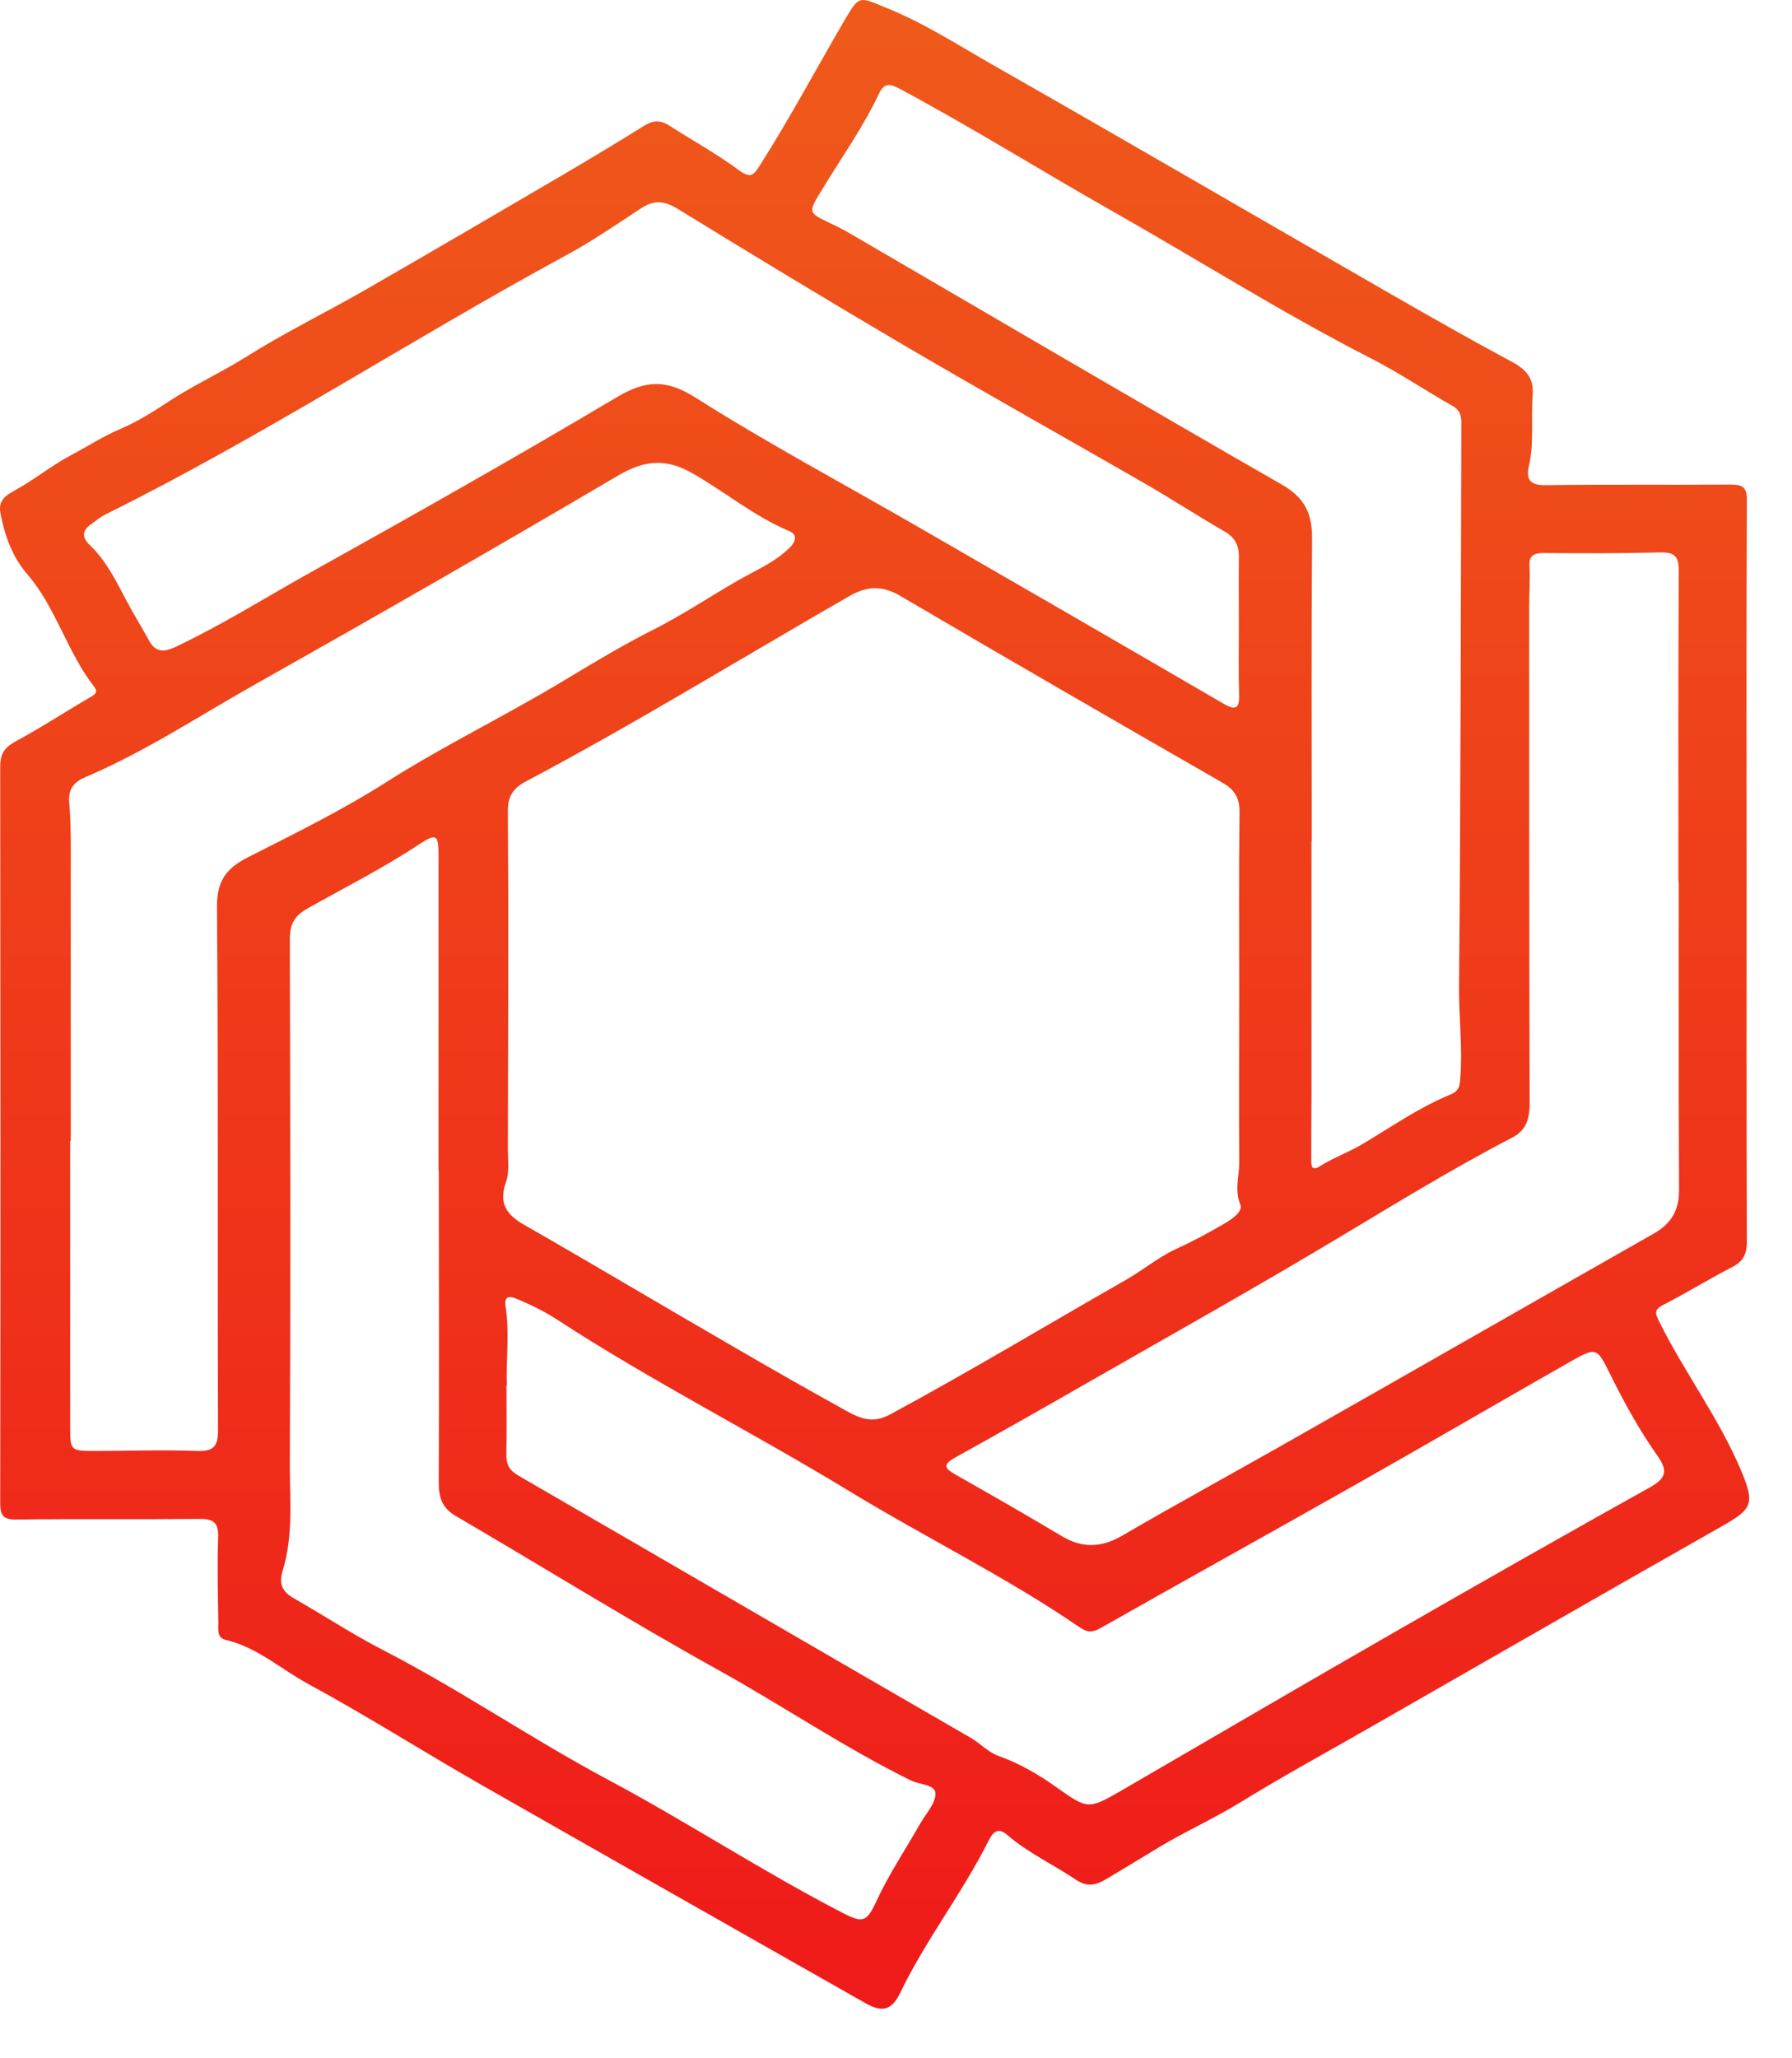 <?xml version="1.0" encoding="utf-8"?>
<svg xmlns="http://www.w3.org/2000/svg" fill="none" height="100%" overflow="visible" preserveAspectRatio="none" style="display: block;" viewBox="0 0 27 31" width="100%">
<path d="M26.316 13.147C26.316 14.998 26.313 16.851 26.32 18.702C26.32 18.888 26.267 18.996 26.099 19.084C25.752 19.261 25.418 19.47 25.07 19.648C24.907 19.73 24.941 19.788 25.01 19.926C25.39 20.686 25.906 21.369 26.235 22.154C26.447 22.658 26.398 22.73 25.927 22.997C24.184 23.984 22.446 24.986 20.708 25.98C20.027 26.371 19.336 26.747 18.666 27.159C18.27 27.4 17.849 27.589 17.456 27.826C17.191 27.985 16.928 28.148 16.661 28.305C16.503 28.399 16.374 28.418 16.219 28.316C15.874 28.084 15.492 27.909 15.174 27.635C15.025 27.506 14.953 27.61 14.893 27.727C14.498 28.514 13.95 29.214 13.565 30.011C13.434 30.282 13.291 30.314 13.034 30.167C11.1 29.069 9.164 27.973 7.233 26.871C6.367 26.376 5.525 25.84 4.648 25.365C4.236 25.142 3.877 24.811 3.405 24.7C3.262 24.668 3.292 24.541 3.29 24.442C3.283 24.012 3.271 23.584 3.287 23.153C3.294 22.935 3.218 22.875 3.009 22.877C2.09 22.886 1.172 22.875 0.253 22.886C0.046 22.889 0.003 22.826 0.003 22.631C0.009 18.936 0.007 15.244 0.003 11.55C0.003 11.363 0.06 11.262 0.228 11.17C0.606 10.967 0.967 10.73 1.338 10.514C1.407 10.473 1.49 10.436 1.421 10.346C1.011 9.823 0.847 9.154 0.41 8.647C0.182 8.382 0.072 8.067 0.007 7.733C-0.023 7.572 0.042 7.485 0.196 7.402C0.5 7.238 0.769 7.015 1.073 6.854C1.317 6.725 1.554 6.571 1.803 6.465C2.077 6.348 2.316 6.196 2.558 6.037C2.931 5.793 3.336 5.609 3.713 5.372C4.284 5.013 4.892 4.716 5.479 4.38C6.482 3.804 7.481 3.219 8.478 2.635C8.89 2.393 9.3 2.147 9.705 1.894C9.834 1.813 9.947 1.804 10.076 1.887C10.43 2.112 10.798 2.317 11.137 2.566C11.307 2.69 11.355 2.639 11.445 2.497C11.901 1.781 12.299 1.033 12.727 0.301C12.951 -0.081 12.944 -0.049 13.361 0.121C13.931 0.351 14.442 0.683 14.97 0.984C16.94 2.105 18.899 3.247 20.865 4.377C21.502 4.743 22.142 5.107 22.789 5.455C22.998 5.567 23.111 5.699 23.093 5.947C23.065 6.306 23.118 6.668 23.035 7.027C22.989 7.222 23.058 7.312 23.289 7.307C24.216 7.294 25.144 7.305 26.074 7.298C26.251 7.298 26.323 7.335 26.32 7.535C26.311 9.407 26.316 11.276 26.316 13.147ZM18.671 14.878C18.671 13.999 18.664 13.122 18.676 12.243C18.678 12.022 18.609 11.897 18.42 11.789C16.797 10.857 15.177 9.922 13.563 8.974C13.284 8.811 13.057 8.829 12.792 8.981C11.169 9.913 9.576 10.894 7.921 11.771C7.737 11.867 7.649 11.992 7.652 12.22C7.663 13.918 7.656 15.617 7.652 17.318C7.652 17.479 7.677 17.654 7.624 17.802C7.511 18.119 7.626 18.292 7.896 18.446C8.957 19.054 10.007 19.68 11.066 20.292C11.627 20.619 12.191 20.939 12.76 21.254C12.96 21.365 13.153 21.443 13.404 21.307C14.608 20.658 15.777 19.954 16.963 19.277C17.216 19.134 17.444 18.941 17.704 18.819C17.955 18.704 18.197 18.575 18.434 18.437C18.549 18.37 18.733 18.253 18.687 18.14C18.597 17.919 18.673 17.719 18.671 17.512C18.666 16.632 18.671 15.755 18.671 14.876V14.878ZM25.294 13.292C25.294 13.292 25.291 13.292 25.289 13.292C25.289 11.727 25.284 10.162 25.294 8.597C25.294 8.385 25.236 8.316 25.02 8.32C24.435 8.336 23.85 8.334 23.263 8.329C23.109 8.329 23.033 8.364 23.045 8.537C23.056 8.737 23.04 8.937 23.04 9.137C23.04 11.628 23.04 14.119 23.047 16.611C23.047 16.842 23.003 17.019 22.784 17.134C21.815 17.636 20.89 18.214 19.953 18.771C18.747 19.489 17.522 20.175 16.305 20.872C15.667 21.238 15.027 21.6 14.385 21.956C14.212 22.053 14.224 22.111 14.385 22.203C14.926 22.509 15.464 22.817 15.996 23.135C16.307 23.321 16.592 23.312 16.91 23.128C17.743 22.642 18.59 22.182 19.428 21.705C21.261 20.665 23.088 19.618 24.921 18.577C25.178 18.43 25.298 18.232 25.298 17.93C25.291 16.384 25.294 14.839 25.294 13.292ZM19.76 12.664C19.76 13.944 19.76 15.221 19.76 16.501C19.76 16.816 19.755 17.132 19.757 17.445C19.757 17.521 19.744 17.657 19.884 17.567C20.082 17.44 20.305 17.362 20.506 17.244C20.948 16.984 21.369 16.685 21.845 16.489C21.988 16.43 21.993 16.358 22.002 16.239C22.039 15.778 21.979 15.318 21.983 14.855C22.009 12.031 22.009 9.207 22.018 6.38C22.018 6.269 22.004 6.182 21.891 6.117C21.477 5.883 21.079 5.613 20.655 5.397C19.311 4.709 18.036 3.903 16.724 3.16C15.662 2.557 14.627 1.91 13.549 1.334C13.402 1.256 13.319 1.249 13.241 1.415C13.013 1.9 12.704 2.336 12.426 2.791C12.145 3.249 12.157 3.185 12.622 3.417C12.681 3.447 12.741 3.477 12.799 3.512C14.97 4.775 17.133 6.048 19.313 7.298C19.659 7.496 19.771 7.736 19.769 8.109C19.757 9.625 19.764 11.145 19.764 12.662L19.76 12.664ZM7.631 20.872C7.631 21.215 7.636 21.558 7.629 21.903C7.624 22.053 7.672 22.143 7.808 22.223C10.085 23.54 12.357 24.864 14.633 26.178C14.776 26.261 14.88 26.387 15.052 26.45C15.349 26.555 15.637 26.719 15.895 26.903C16.385 27.248 16.387 27.262 16.889 26.972C18.293 26.157 19.693 25.338 21.102 24.53C22.352 23.812 23.606 23.1 24.865 22.398C25.1 22.267 25.132 22.152 24.978 21.933C24.702 21.544 24.472 21.125 24.26 20.697C24.06 20.292 24.053 20.285 23.652 20.513C22.591 21.116 21.535 21.733 20.471 22.334C19.175 23.068 17.875 23.789 16.578 24.523C16.456 24.592 16.378 24.585 16.27 24.511C15.158 23.75 13.945 23.158 12.796 22.458C11.346 21.576 9.827 20.808 8.402 19.88C8.218 19.76 8.02 19.661 7.817 19.576C7.758 19.551 7.583 19.461 7.617 19.673C7.679 20.071 7.624 20.472 7.636 20.872H7.631ZM18.666 9.43C18.666 9.087 18.662 8.744 18.666 8.399C18.671 8.219 18.609 8.095 18.448 8.003C18.052 7.775 17.667 7.524 17.269 7.294C16.063 6.599 14.845 5.919 13.646 5.215C12.493 4.538 11.351 3.846 10.211 3.146C10.016 3.026 9.857 3.008 9.664 3.134C9.288 3.381 8.918 3.636 8.524 3.848C6.192 5.114 3.969 6.569 1.591 7.747C1.515 7.784 1.448 7.842 1.379 7.89C1.239 7.987 1.225 8.088 1.356 8.212C1.593 8.44 1.74 8.73 1.89 9.018C2.001 9.23 2.127 9.43 2.24 9.639C2.339 9.819 2.454 9.833 2.641 9.745C3.333 9.418 3.98 9.013 4.645 8.64C6.204 7.772 7.758 6.895 9.291 5.984C9.728 5.724 10.037 5.708 10.483 5.991C11.57 6.679 12.709 7.287 13.825 7.931C15.363 8.817 16.901 9.706 18.436 10.599C18.636 10.716 18.676 10.652 18.669 10.452C18.659 10.109 18.666 9.766 18.666 9.421V9.43ZM6.607 17.636C6.607 16.052 6.607 14.466 6.607 12.883C6.607 12.572 6.577 12.544 6.312 12.719C5.773 13.076 5.198 13.366 4.636 13.681C4.429 13.799 4.367 13.923 4.367 14.149C4.374 16.793 4.378 19.436 4.367 22.081C4.367 22.601 4.418 23.133 4.263 23.641C4.199 23.853 4.245 23.968 4.427 24.072C4.876 24.329 5.311 24.615 5.771 24.852C6.934 25.451 8.013 26.192 9.164 26.806C10.359 27.444 11.494 28.19 12.697 28.811C13.001 28.968 13.059 28.949 13.204 28.636C13.393 28.227 13.644 27.854 13.867 27.462C13.952 27.313 14.097 27.161 14.095 27.014C14.092 26.873 13.853 26.88 13.724 26.816C12.72 26.321 11.793 25.69 10.817 25.149C9.482 24.408 8.183 23.602 6.864 22.831C6.66 22.711 6.609 22.55 6.611 22.331C6.616 20.766 6.614 19.201 6.611 17.636H6.607ZM1.064 17.185C1.064 17.185 1.059 17.185 1.057 17.185C1.057 18.616 1.057 20.048 1.057 21.48C1.057 21.848 1.061 21.853 1.421 21.853C1.936 21.853 2.454 21.834 2.97 21.853C3.227 21.862 3.285 21.779 3.285 21.533C3.276 18.909 3.29 16.282 3.269 13.658C3.267 13.262 3.412 13.076 3.739 12.91C4.443 12.553 5.154 12.204 5.824 11.778C6.696 11.223 7.631 10.774 8.513 10.24C8.955 9.973 9.394 9.711 9.855 9.478C10.294 9.257 10.704 8.979 11.132 8.735C11.395 8.585 11.675 8.468 11.896 8.251C11.989 8.161 12.021 8.053 11.889 7.998C11.358 7.775 10.916 7.4 10.416 7.119C10.018 6.898 9.703 6.935 9.314 7.162C7.495 8.233 5.665 9.282 3.826 10.318C2.988 10.79 2.182 11.324 1.292 11.702C1.124 11.773 1.025 11.872 1.043 12.088C1.073 12.429 1.066 12.774 1.066 13.117C1.066 14.473 1.066 15.829 1.066 17.185H1.064Z" fill="url(#paint0_linear_0_22497)" id="Vector"/>
<defs>
<linearGradient gradientUnits="userSpaceOnUse" id="paint0_linear_0_22497" x1="13.178" x2="13.178" y1="0" y2="30.254">
<stop stop-color="#EF5A1A"/>
<stop offset="1" stop-color="#EF1A1A"/>
</linearGradient>
</defs>
</svg>